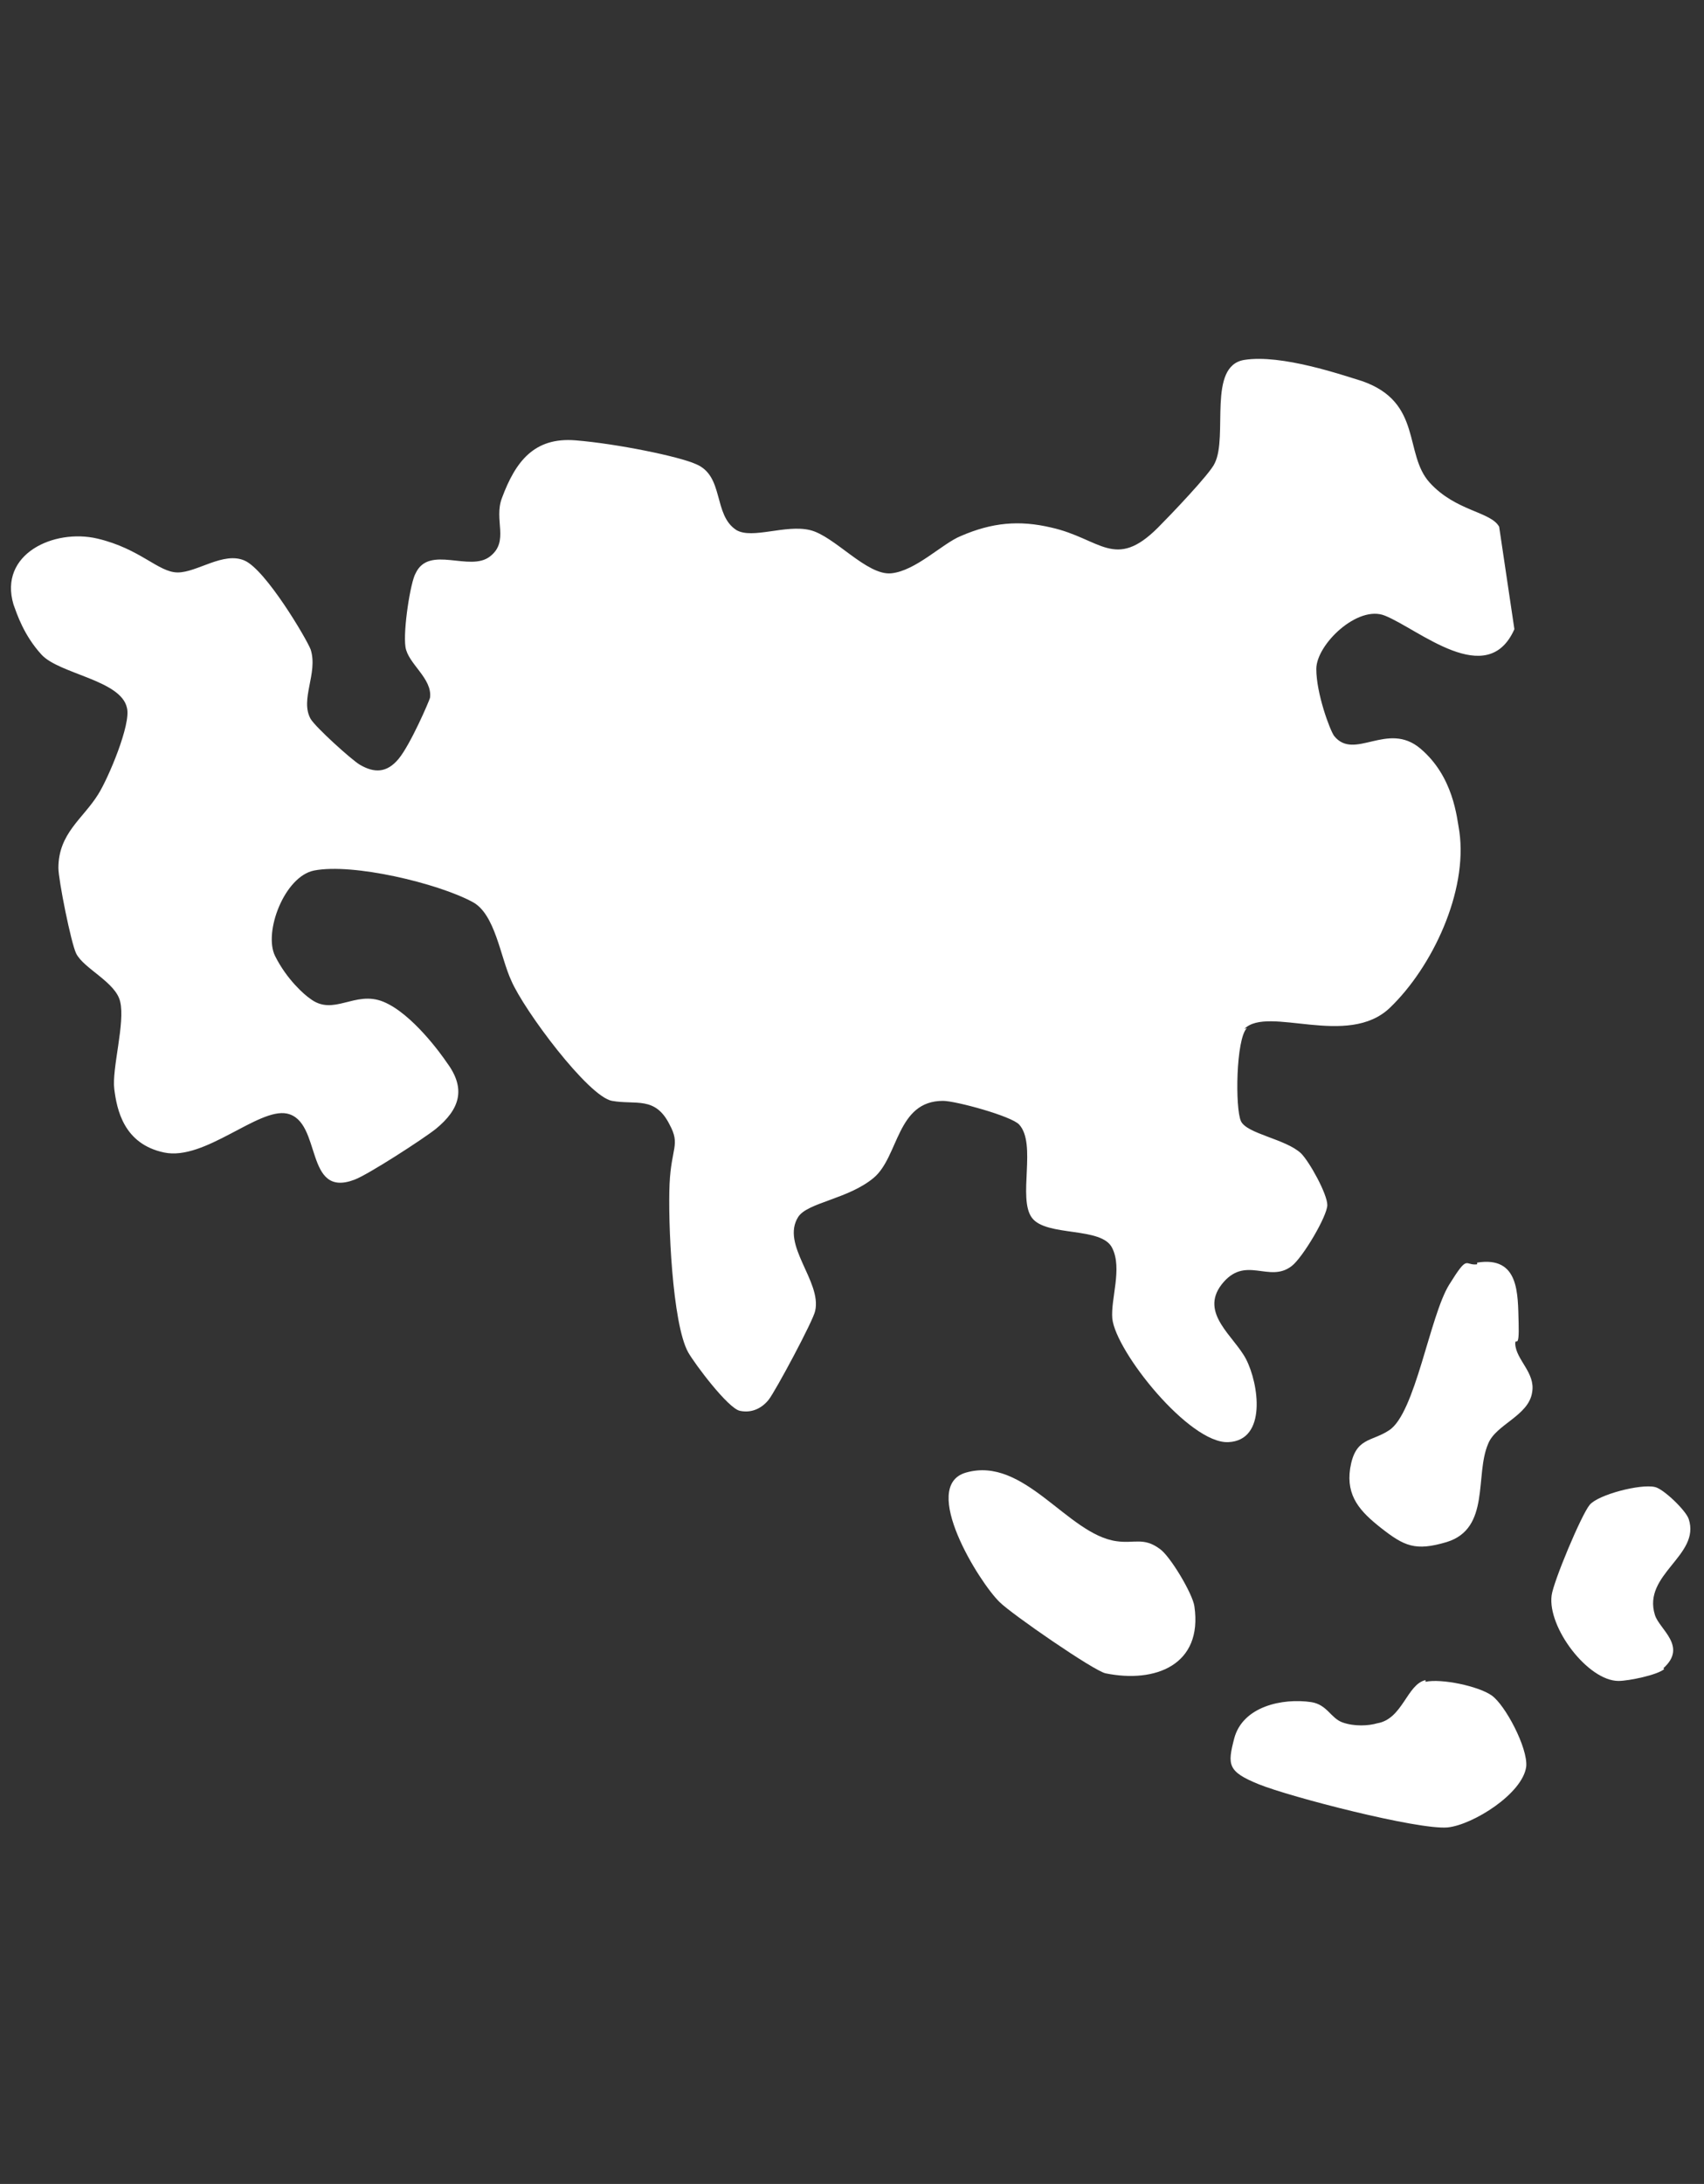 <?xml version="1.0" encoding="UTF-8"?>
<svg id="Layer_1" xmlns="http://www.w3.org/2000/svg" version="1.1" viewBox="0 0 201.3 257.9">
  <rect x="0" y="0" width="201.3" height="257.9" fill="#333333" stroke="none"/>
  <!-- Generator: Adobe Illustrator 29.3.1, SVG Export Plug-In . SVG Version: 2.1.0 Build 151)  -->
  <defs>
    <style>
      .st0 {
        fill: #fff;
      }
    </style>
  </defs>
  <path class="st0" d="M147.3,121.4c-1.3,1.3-1.4,9.5-.7,11s5.3,2.1,7.1,3.8c1,1,3.1,4.8,3.1,6.1s-2.9,6.2-4.2,7.2c-2.7,2.1-5.5-1.4-8.3,2.2-2.6,3.4,1.5,6.1,2.9,8.8,1.5,2.9,2.5,9.6-2.1,9.8s-13.3-10.7-13.7-14.6c-.2-2.3,1.2-5.9,0-8.3-1.2-2.6-7.8-1.3-9.5-3.6s.6-8.7-1.5-11c-.9-1-7.5-2.8-9-2.8-5.5,0-5.2,6.6-8.2,9.1-3,2.5-7.8,2.9-8.9,4.6-2.1,3.3,2.8,7.6,2,11.1-.2,1.1-4.7,9.5-5.5,10.5s-2,1.6-3.4,1.3-5.3-5.5-6.1-6.9c-1.9-3.4-2.4-15.6-2.2-19.9s1.3-4.6,0-7c-1.7-3.4-4-2.3-6.8-2.8s-10.4-10.7-11.9-14.2c-1.3-2.8-1.9-7.9-4.6-9.3-4.1-2.2-14.1-4.6-18.7-3.7-3.5.7-6,7.3-4.6,10.1s3.5,4.6,4.1,5c2.8,2.2,5.3-1,8.7.4s6.9,6.3,7.5,7.2c2.3,3.1,1.5,5.5-1.3,7.8-1.5,1.2-8,5.4-9.6,6-6,2.3-3.8-6.9-8-7.8-3.4-.7-9.7,5.6-14.5,4.6s-5.6-5.1-5.9-7.5,1.3-7.8.7-10.3c-.5-2.3-4.3-3.9-5.2-5.7-.6-1.2-2.1-8.7-2.1-10.1,0-4.1,2.9-5.8,4.7-8.7,1.2-1.9,3.9-8.3,3.4-10.2-.7-3.3-8-4-10.1-6.3s-2.9-4.8-3.3-5.9c-1.8-6,4.8-9,9.9-7.8s7.2,4,9.5,4,5.4-2.5,7.9-1.4,7.3,9.2,7.8,10.5c.9,2.8-1.3,5.9,0,8.2.6,1,4.8,4.8,5.8,5.4,1.7,1,3.2,1,4.6-.7s3.6-6.8,3.7-7.2c.3-2.3-2.6-4-2.9-6s.6-7.7,1.2-8.7c1.6-3.4,6.4-.1,8.8-2,2.3-1.8.4-4.3,1.4-6.9,1.6-4.3,3.8-7.2,8.7-6.8s12.2,1.9,14.2,2.8c3.4,1.4,2,6,4.8,7.8,1.9,1.1,5.8-.7,8.7,0s6.7,5.4,9.6,5.1,6-3.5,8.2-4.4c3.7-1.6,6.9-1.9,10.7-1,5.8,1.3,7.5,5.1,12.6,0,1.3-1.3,6.2-6.4,6.7-7.6,1.6-3.2-.9-11.5,3.5-12.2s11.6,1.8,13.9,2.5c7.2,2.5,4.9,8.6,8,12s7.2,3.4,8.2,5.2l1.8,12.1c-3.2,7.2-11.3,0-15.3-1.6-3.2-1.3-8.1,3.4-8.1,6.3s1.6,7.2,2.1,7.9c2.4,3,6.3-1.8,10.2,1.5,3.9,3.3,4.3,8.1,4.6,9.8,1,7.1-3.2,16-8.2,20.8-5,4.8-14.4-.3-17.2,2.5h0Z"/>
  <path class="st0" d="M168.4,198.6c1.9-.4,6.2.5,7.8,1.6s4.3,6.2,4.1,8.4c-.4,3.2-6.3,6.9-9.3,7.2-3.5.3-18.6-3.6-22.3-5.1s-3.7-2.3-2.9-5.4c1-3.8,5.7-4.8,9.1-4.3,1.9.3,2.3,1.9,3.7,2.4s3.1.4,4.1.1c3-.5,3.5-4.6,5.7-5.1h0Z"/>
  <path class="st0" d="M114.1,173.9c6.9-2,12,7.3,17.8,8.1,2.1.3,3.2-.5,5.1.9,1.2.8,3.9,5.3,4.1,6.8,1,6.9-4.6,9.1-10.5,7.9-1.4-.3-11.1-7-12.5-8.4-2.4-2.3-9.5-13.7-4-15.3h0Z"/>
  <path class="st0" d="M174.5,149.1c5-.8,4.8,3.7,4.9,7.1s-.4,1.6-.4,2.5c.1,1.9,2.4,3.4,2,5.7-.4,2.8-4.3,3.8-5.2,6.1-1.6,3.7.3,10-4.9,11.6-3.7,1.1-5,.5-7.8-1.7-2.4-1.9-4.1-3.7-3.6-7,.6-3.7,2.5-3.1,4.6-4.5,3.1-2,4.8-13.5,7.1-17.2s1.8-2.2,3.3-2.4h0Z"/>
  <path class="st0" d="M196.6,197.1c-.8.7-4.2,1.4-5.4,1.4-3.6,0-8.4-6.3-7.9-10.1.2-1.6,3.5-9.5,4.5-10.7s6-2.5,7.7-2.1c1,.2,3.7,2.8,4,3.8,1.4,4.3-5.5,6.5-4,11.3.5,1.7,3.9,3.7,1,6.3h0Z"/>
</svg>